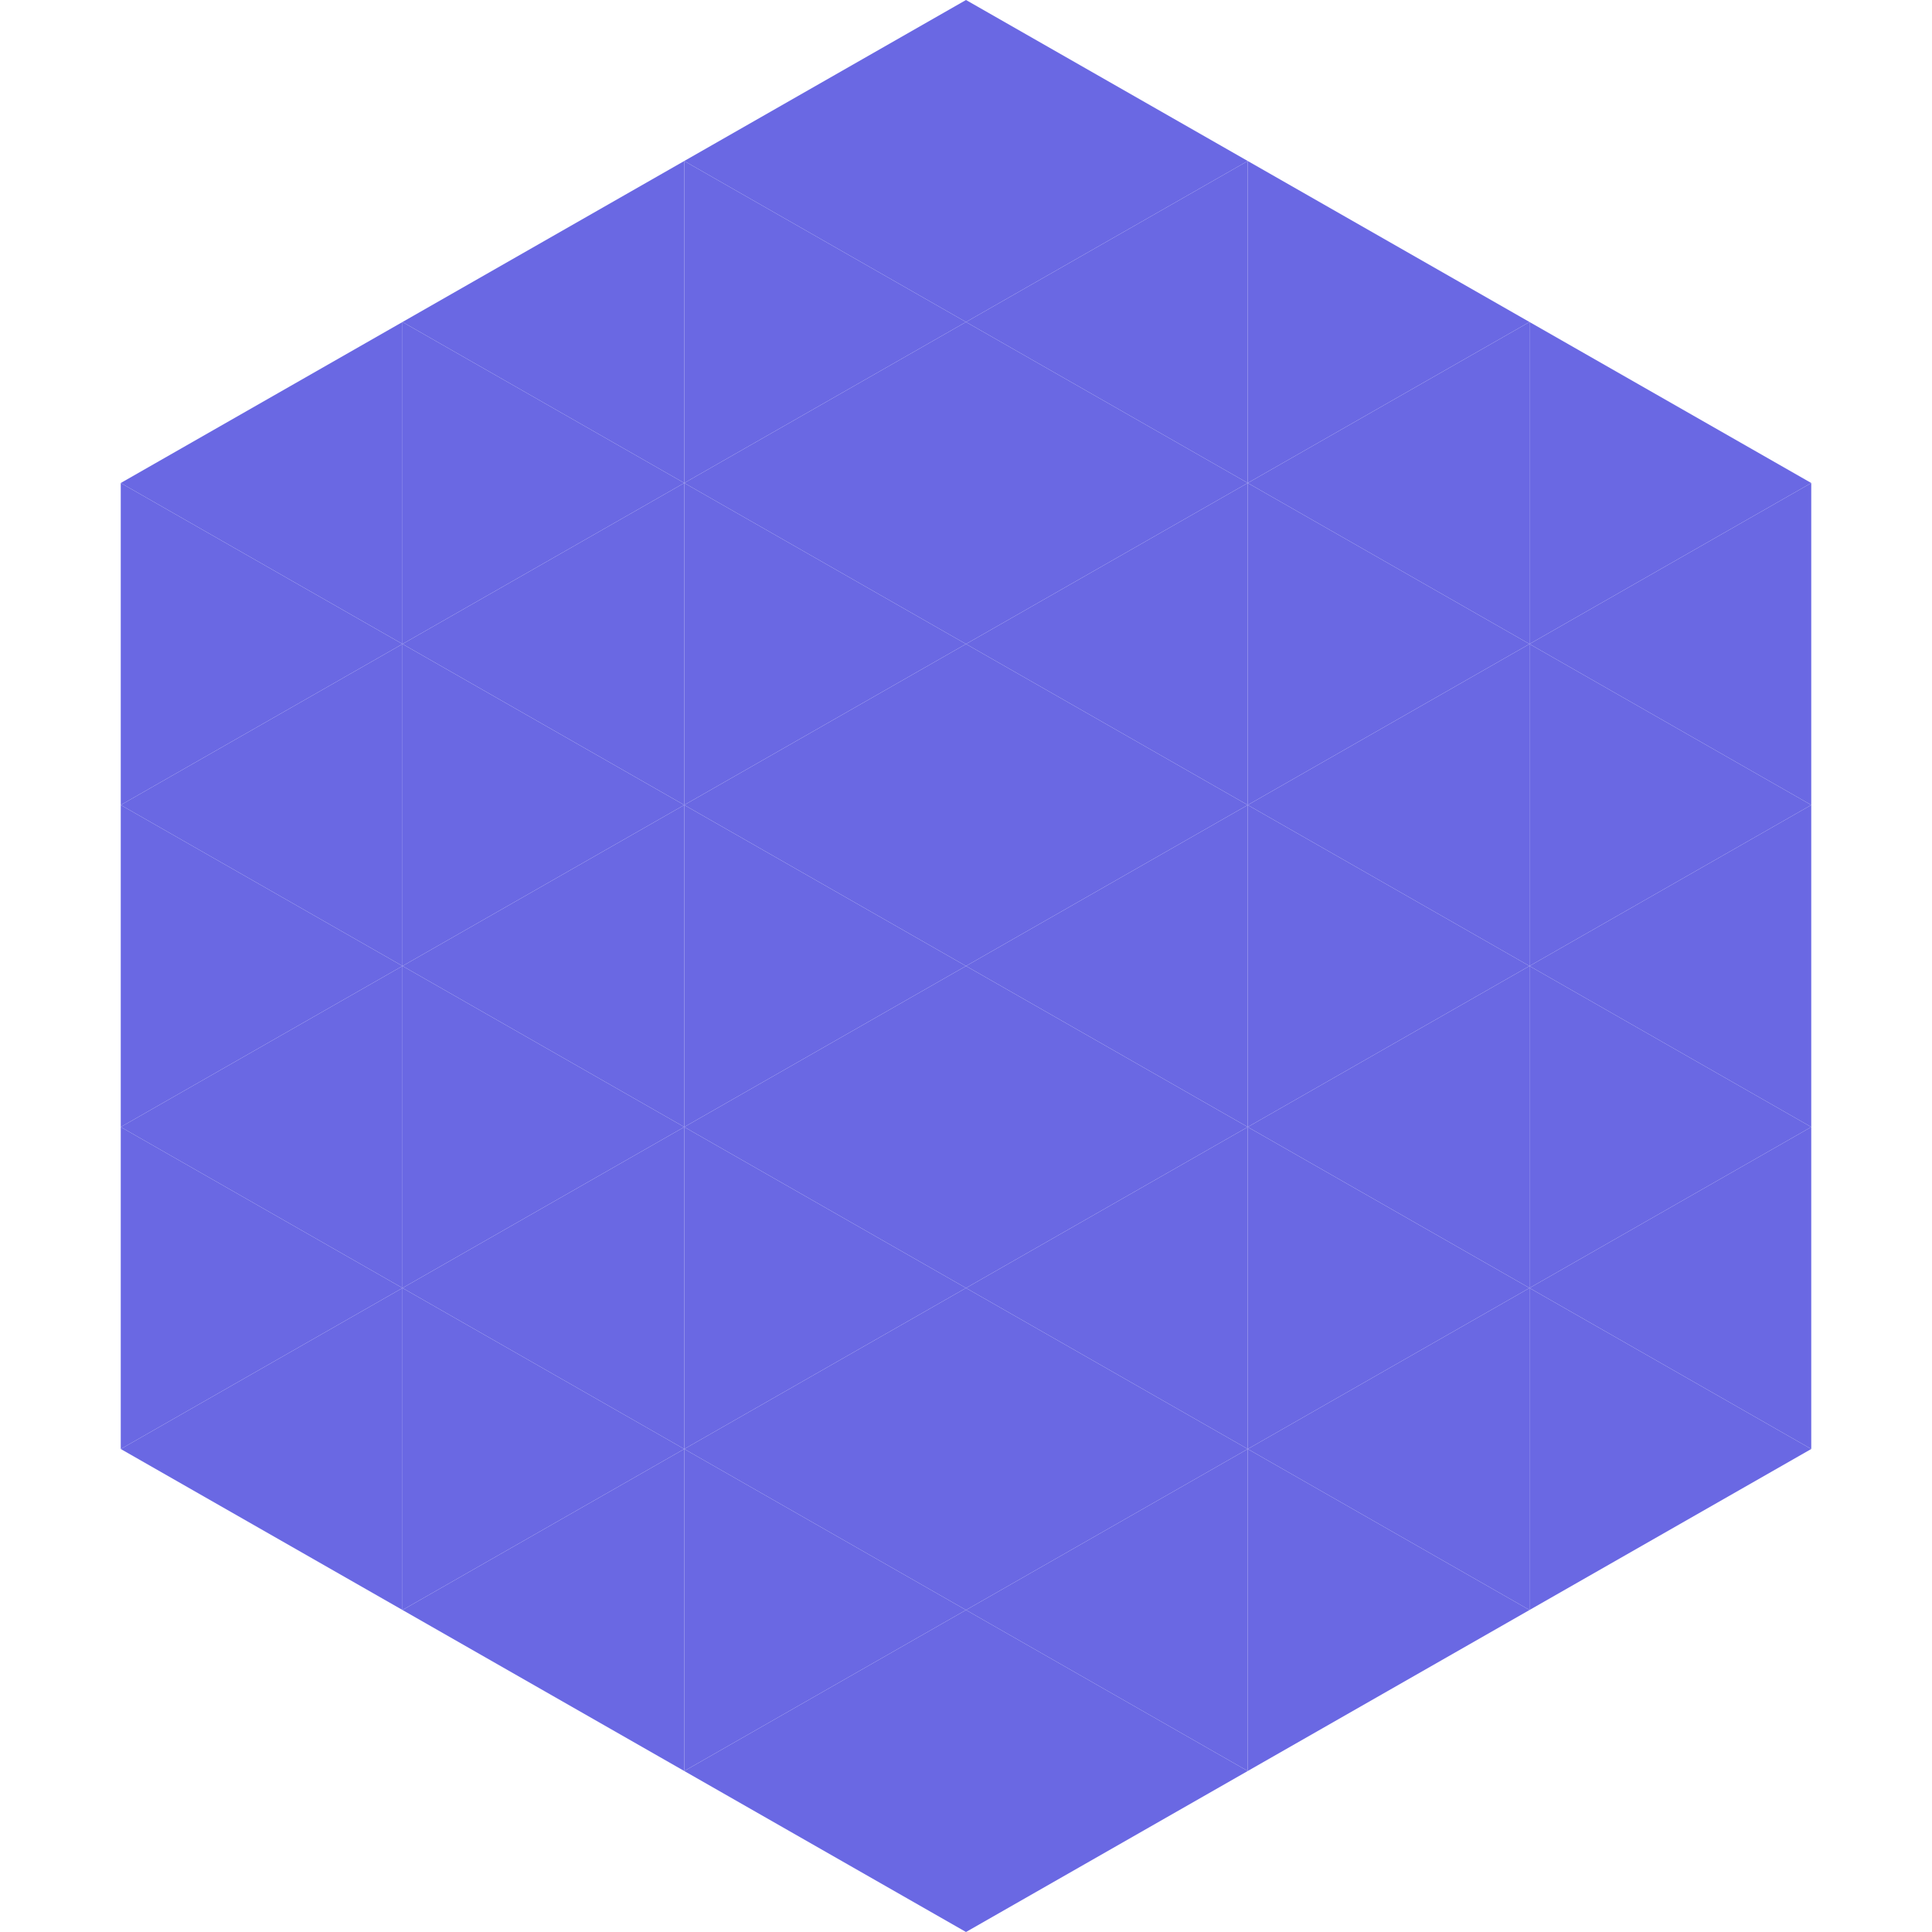<?xml version="1.0"?>
<!-- Generated by SVGo -->
<svg width="240" height="240"
     xmlns="http://www.w3.org/2000/svg"
     xmlns:xlink="http://www.w3.org/1999/xlink">
<polygon points="50,40 15,60 50,80" style="fill:rgb(106,104,227)" />
<polygon points="190,40 225,60 190,80" style="fill:rgb(106,104,227)" />
<polygon points="15,60 50,80 15,100" style="fill:rgb(106,104,227)" />
<polygon points="225,60 190,80 225,100" style="fill:rgb(106,104,227)" />
<polygon points="50,80 15,100 50,120" style="fill:rgb(106,104,227)" />
<polygon points="190,80 225,100 190,120" style="fill:rgb(106,104,227)" />
<polygon points="15,100 50,120 15,140" style="fill:rgb(106,104,227)" />
<polygon points="225,100 190,120 225,140" style="fill:rgb(106,104,227)" />
<polygon points="50,120 15,140 50,160" style="fill:rgb(106,104,227)" />
<polygon points="190,120 225,140 190,160" style="fill:rgb(106,104,227)" />
<polygon points="15,140 50,160 15,180" style="fill:rgb(106,104,227)" />
<polygon points="225,140 190,160 225,180" style="fill:rgb(106,104,227)" />
<polygon points="50,160 15,180 50,200" style="fill:rgb(106,104,227)" />
<polygon points="190,160 225,180 190,200" style="fill:rgb(106,104,227)" />
<polygon points="15,180 50,200 15,220" style="fill:rgb(255,255,255); fill-opacity:0" />
<polygon points="225,180 190,200 225,220" style="fill:rgb(255,255,255); fill-opacity:0" />
<polygon points="50,0 85,20 50,40" style="fill:rgb(255,255,255); fill-opacity:0" />
<polygon points="190,0 155,20 190,40" style="fill:rgb(255,255,255); fill-opacity:0" />
<polygon points="85,20 50,40 85,60" style="fill:rgb(106,104,227)" />
<polygon points="155,20 190,40 155,60" style="fill:rgb(106,104,227)" />
<polygon points="50,40 85,60 50,80" style="fill:rgb(106,104,227)" />
<polygon points="190,40 155,60 190,80" style="fill:rgb(106,104,227)" />
<polygon points="85,60 50,80 85,100" style="fill:rgb(106,104,227)" />
<polygon points="155,60 190,80 155,100" style="fill:rgb(106,104,227)" />
<polygon points="50,80 85,100 50,120" style="fill:rgb(106,104,227)" />
<polygon points="190,80 155,100 190,120" style="fill:rgb(106,104,227)" />
<polygon points="85,100 50,120 85,140" style="fill:rgb(106,104,227)" />
<polygon points="155,100 190,120 155,140" style="fill:rgb(106,104,227)" />
<polygon points="50,120 85,140 50,160" style="fill:rgb(106,104,227)" />
<polygon points="190,120 155,140 190,160" style="fill:rgb(106,104,227)" />
<polygon points="85,140 50,160 85,180" style="fill:rgb(106,104,227)" />
<polygon points="155,140 190,160 155,180" style="fill:rgb(106,104,227)" />
<polygon points="50,160 85,180 50,200" style="fill:rgb(106,104,227)" />
<polygon points="190,160 155,180 190,200" style="fill:rgb(106,104,227)" />
<polygon points="85,180 50,200 85,220" style="fill:rgb(106,104,227)" />
<polygon points="155,180 190,200 155,220" style="fill:rgb(106,104,227)" />
<polygon points="120,0 85,20 120,40" style="fill:rgb(106,104,227)" />
<polygon points="120,0 155,20 120,40" style="fill:rgb(106,104,227)" />
<polygon points="85,20 120,40 85,60" style="fill:rgb(106,104,227)" />
<polygon points="155,20 120,40 155,60" style="fill:rgb(106,104,227)" />
<polygon points="120,40 85,60 120,80" style="fill:rgb(106,104,227)" />
<polygon points="120,40 155,60 120,80" style="fill:rgb(106,104,227)" />
<polygon points="85,60 120,80 85,100" style="fill:rgb(106,104,227)" />
<polygon points="155,60 120,80 155,100" style="fill:rgb(106,104,227)" />
<polygon points="120,80 85,100 120,120" style="fill:rgb(106,104,227)" />
<polygon points="120,80 155,100 120,120" style="fill:rgb(106,104,227)" />
<polygon points="85,100 120,120 85,140" style="fill:rgb(106,104,227)" />
<polygon points="155,100 120,120 155,140" style="fill:rgb(106,104,227)" />
<polygon points="120,120 85,140 120,160" style="fill:rgb(106,104,227)" />
<polygon points="120,120 155,140 120,160" style="fill:rgb(106,104,227)" />
<polygon points="85,140 120,160 85,180" style="fill:rgb(106,104,227)" />
<polygon points="155,140 120,160 155,180" style="fill:rgb(106,104,227)" />
<polygon points="120,160 85,180 120,200" style="fill:rgb(106,104,227)" />
<polygon points="120,160 155,180 120,200" style="fill:rgb(106,104,227)" />
<polygon points="85,180 120,200 85,220" style="fill:rgb(106,104,227)" />
<polygon points="155,180 120,200 155,220" style="fill:rgb(106,104,227)" />
<polygon points="120,200 85,220 120,240" style="fill:rgb(106,104,227)" />
<polygon points="120,200 155,220 120,240" style="fill:rgb(106,104,227)" />
<polygon points="85,220 120,240 85,260" style="fill:rgb(255,255,255); fill-opacity:0" />
<polygon points="155,220 120,240 155,260" style="fill:rgb(255,255,255); fill-opacity:0" />
</svg>
